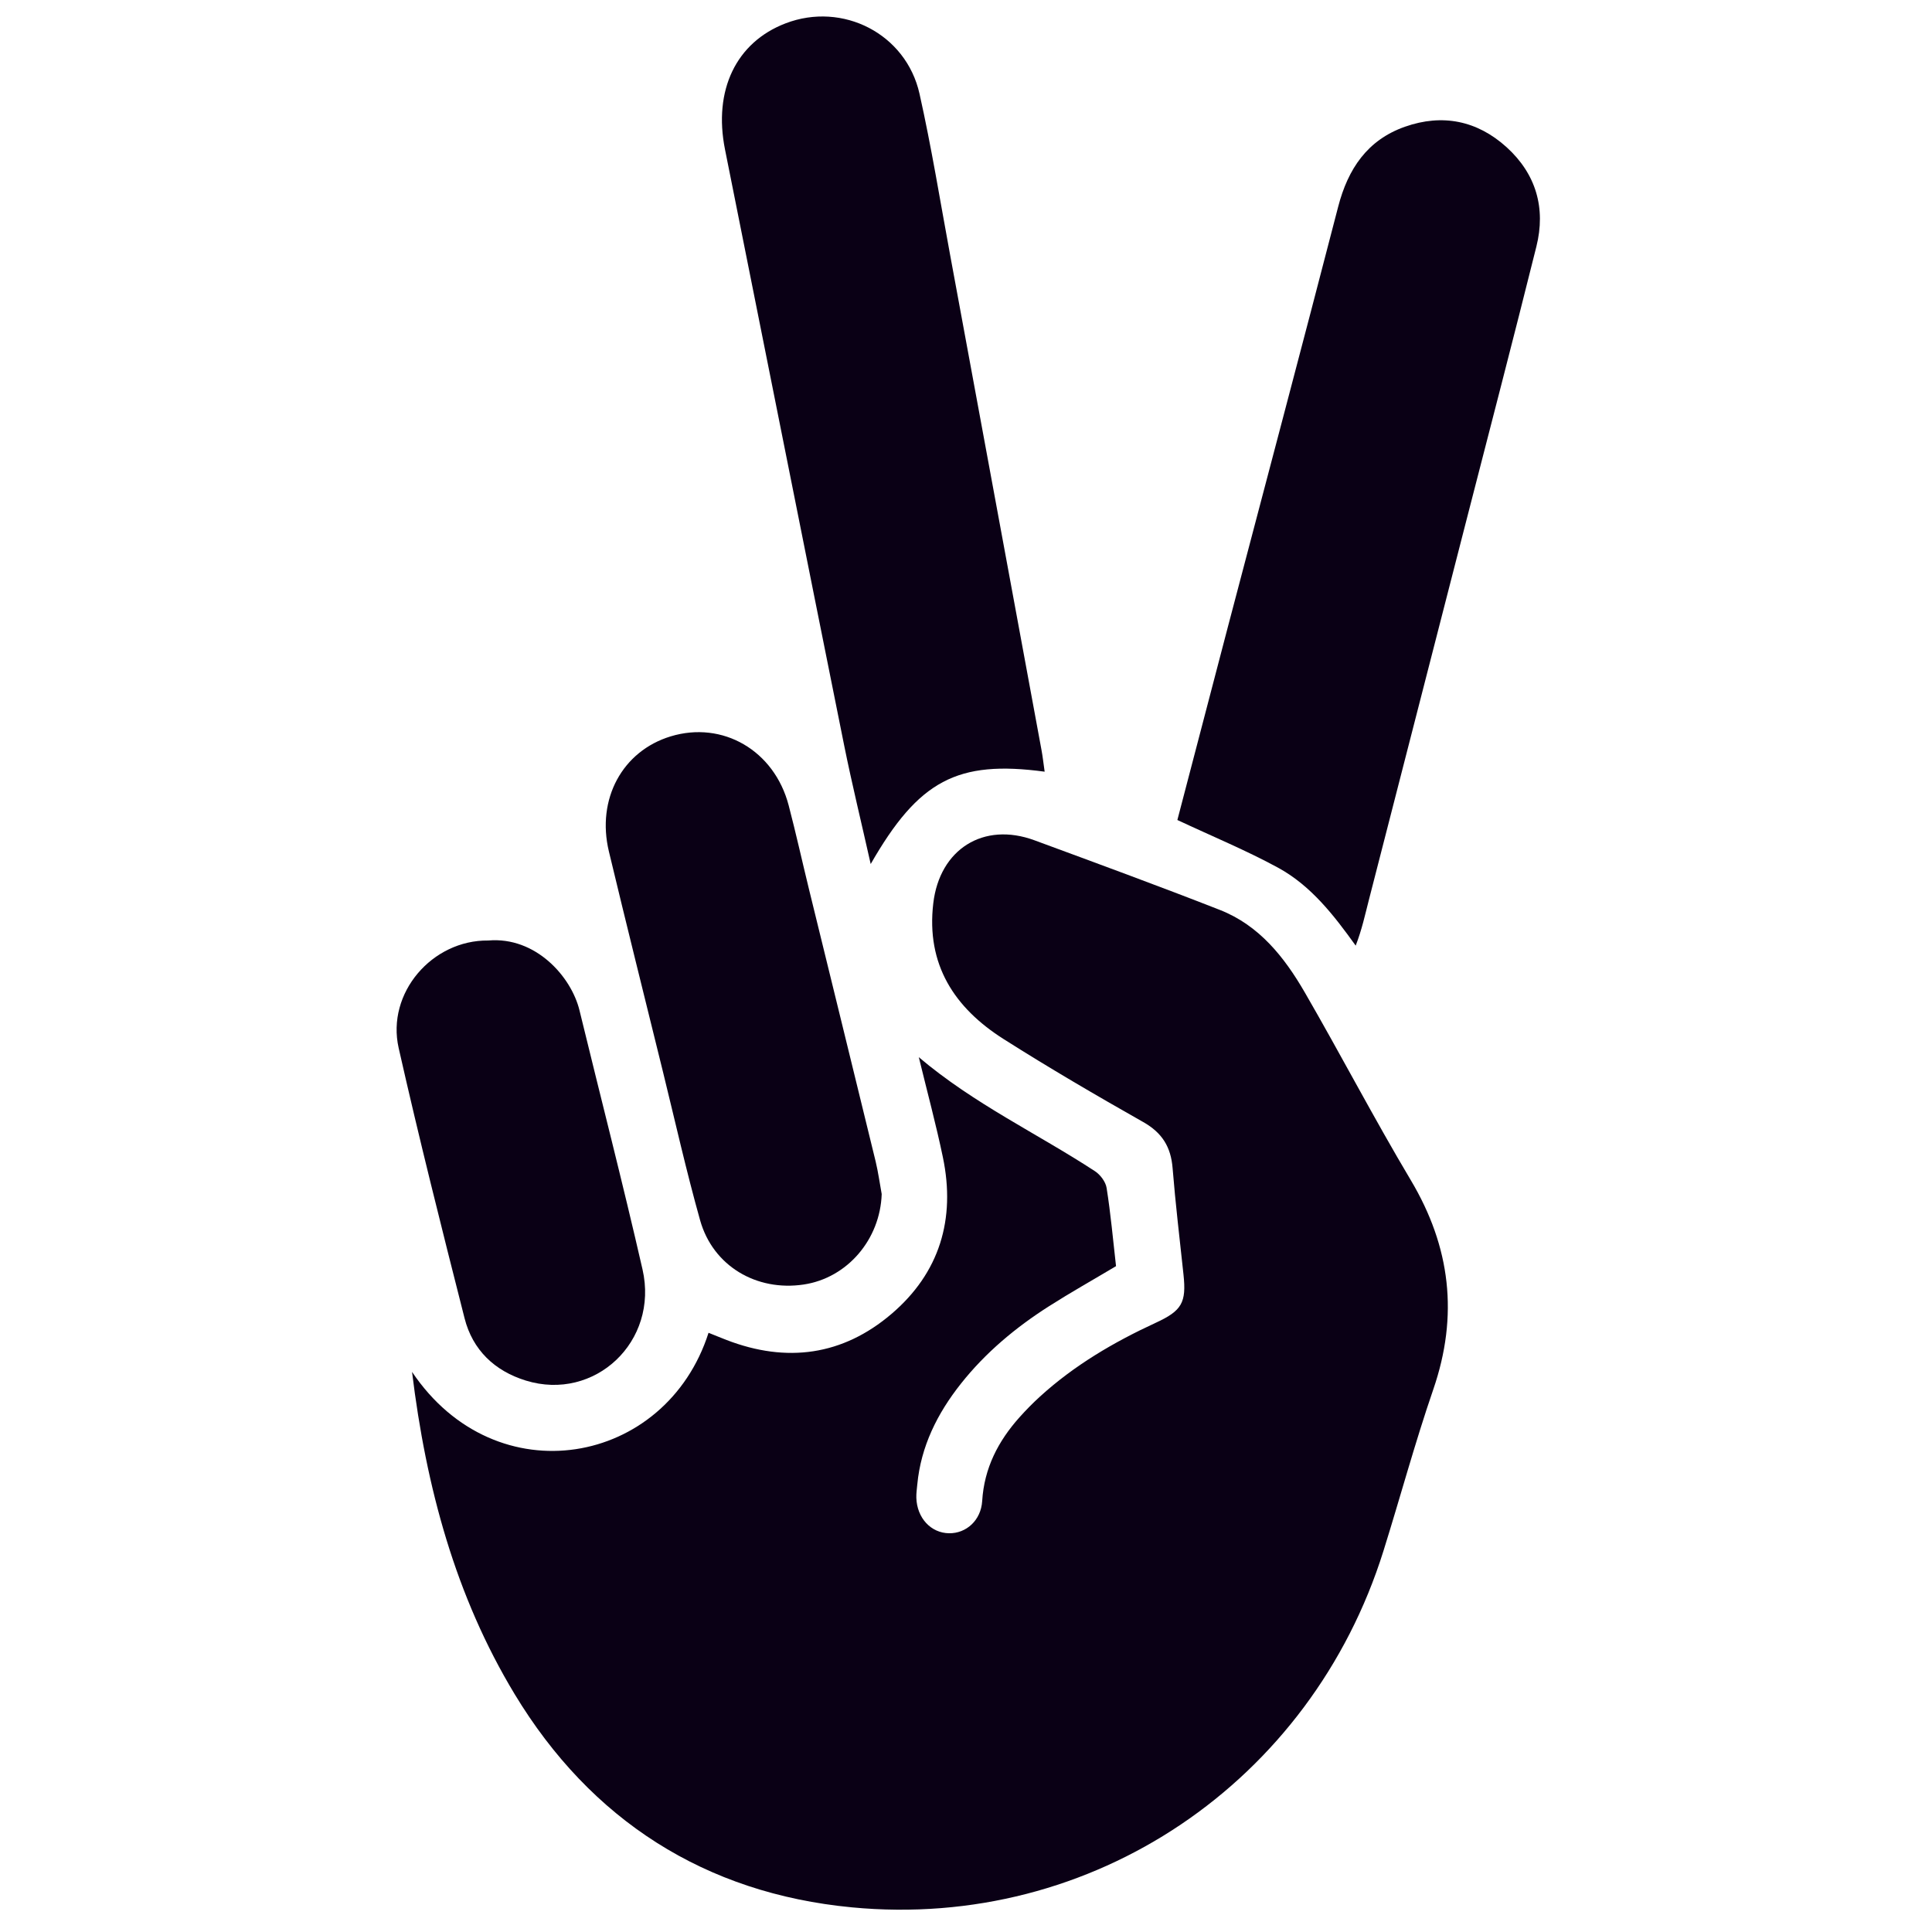 <svg xmlns="http://www.w3.org/2000/svg" xmlns:xlink="http://www.w3.org/1999/xlink" width="1048" zoomAndPan="magnify" viewBox="0 0 786 786" height="1048" preserveAspectRatio="xMidYMid meet" version="1.2"><g id="a9fcaaa009"><path style="stroke:none;fill-rule:nonzero;fill:#0a0015;fill-opacity:1;" d="M 454.035 515.113 C 444.387 520.863 435.445 525.887 426.828 531.379 C 413.242 540.027 400.945 550.273 390.898 562.965 C 381.359 575.02 374.648 588.383 373.18 603.957 C 373.016 605.754 372.742 607.566 372.797 609.379 C 373.07 617.594 378.727 623.668 386.094 623.777 C 393.074 623.887 399.098 618.555 399.586 610.648 C 400.402 597.285 406.078 586.316 414.766 576.598 C 417.379 573.68 420.137 570.867 423.039 568.223 C 437.023 555.457 453.129 546.027 470.211 538.141 C 480.84 533.246 482.711 529.93 481.477 518.488 C 479.934 504.074 478.211 489.656 477.051 475.227 C 476.359 466.613 472.805 460.848 465.117 456.496 C 445.945 445.637 426.883 434.52 408.293 422.719 C 388.27 410.023 376.734 392.402 379.691 367.469 C 382.285 345.477 400.113 334.219 420.844 341.852 C 446.055 351.152 471.281 360.383 496.293 370.191 C 512.254 376.445 522.504 389.375 530.773 403.645 C 545.43 428.973 558.957 454.953 573.941 480.102 C 590.156 507.316 593.438 535.203 583.117 565.23 C 575.664 586.914 569.676 609.109 562.82 631.012 C 533.383 725.004 444.621 785.344 346.57 775.973 C 286.883 770.277 240.359 740.523 209.344 689.176 C 185.312 649.379 173.359 605.137 167.629 558.121 C 201.801 609.016 270.938 596.379 288.258 542.223 C 290.727 543.199 293.156 544.215 295.605 545.16 C 320.02 554.57 342.816 551.484 362.676 534.551 C 382.285 517.836 388.848 495.949 383.59 470.785 C 380.832 457.547 377.297 444.492 373.797 430.098 C 396.285 449.152 421.949 461.102 445.457 476.477 C 447.648 477.91 449.828 480.809 450.207 483.312 C 451.859 493.703 452.801 504.234 454.035 515.113 Z M 454.035 515.113"></path><path style="stroke:none;fill-rule:nonzero;fill:#0a0015;fill-opacity:1;" d="M 478.992 333.602 C 485.848 307.383 492.684 281.129 499.578 254.895 C 514.539 197.961 529.668 141.082 544.414 84.094 C 548.402 68.703 556.293 56.934 571.602 51.551 C 586.816 46.199 600.98 49.047 612.953 59.906 C 624.941 70.805 628.949 84.711 625.051 100.305 C 615.711 137.801 605.953 175.188 596.34 212.609 C 583.191 263.777 570.023 314.926 556.91 366.094 C 555.367 372.094 554.078 378.168 551.539 384.715 C 542.562 372.203 533.277 360.273 519.98 353.02 C 507.051 345.984 493.391 340.348 478.992 333.602 Z M 478.992 333.602"></path><path style="stroke:none;fill-rule:nonzero;fill:#0a0015;fill-opacity:1;" d="M 424.996 313.945 C 389.449 309.16 373.723 317.5 354.227 351.516 C 350.453 334.672 346.605 318.988 343.414 303.16 C 327.164 222.383 311.133 141.57 294.953 60.797 C 290.145 36.754 299.434 17.207 319.637 9.484 C 342.836 0.617 368.609 13.727 374.086 38.133 C 378.965 59.906 382.52 81.992 386.582 103.949 C 398.988 171.016 411.375 238.102 423.727 305.191 C 424.215 307.781 424.488 310.41 424.996 313.945 Z M 424.996 313.945"></path><path style="stroke:none;fill-rule:nonzero;fill:#0a0015;fill-opacity:1;" d="M 358.703 485.777 C 358.09 504.234 344.738 519.918 326.965 522.586 C 307.723 525.469 290.055 515.023 284.832 496.457 C 279.211 476.441 274.656 456.133 269.688 435.934 C 262.34 406.109 254.887 376.301 247.723 346.422 C 242.59 325.062 253.219 305.57 272.824 299.586 C 294.008 293.133 315.012 305.316 320.852 327.637 C 323.828 339.004 326.367 350.5 329.16 361.922 C 338.172 398.785 347.262 435.625 356.238 472.508 C 357.289 476.875 357.891 481.355 358.703 485.777 Z M 358.703 485.777"></path><path style="stroke:none;fill-rule:nonzero;fill:#0a0015;fill-opacity:1;" d="M 198.625 382.629 C 217.961 380.961 232.414 397.352 235.754 411.039 C 244.297 446.18 253.344 481.191 261.398 516.438 C 268.09 545.738 241.973 570.324 213.914 561.656 C 201.199 557.723 192.277 549.219 188.996 536.293 C 179.707 499.738 170.496 463.148 162.188 426.363 C 157.129 403.969 175.809 382.375 198.625 382.629 Z M 198.625 382.629"></path></g></svg>